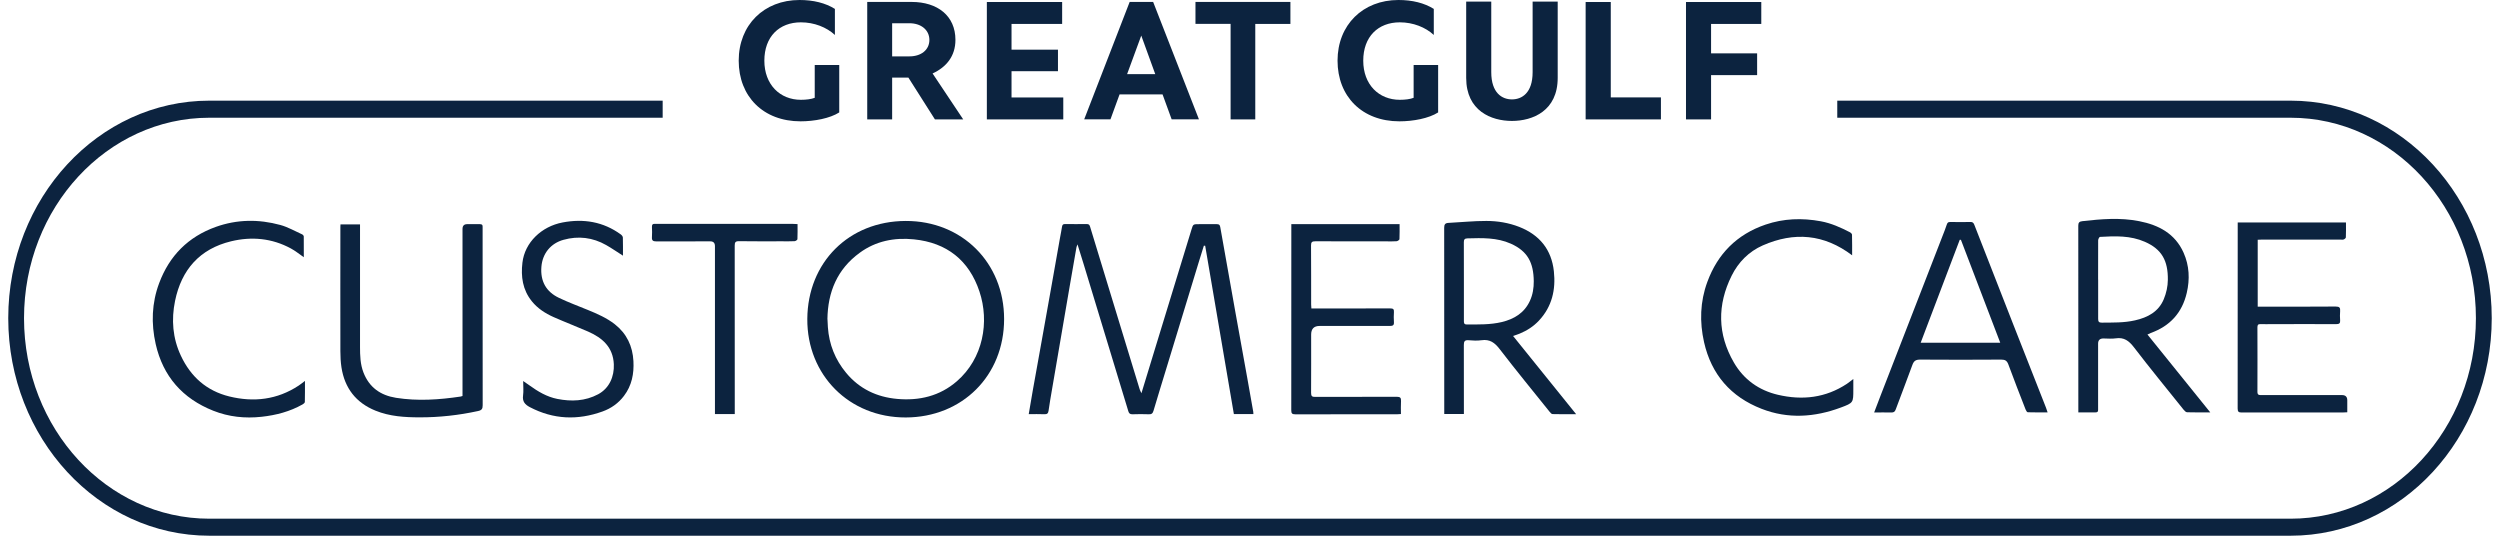 <svg width="224" height="48" viewBox="0 0 224 48" fill="none" xmlns="http://www.w3.org/2000/svg">
<g clip-path="url(#clip0_2701_37490)">
<path d="M223.26 28.509C223.26 39.258 215.178 48 205.243 48H18.751C8.821 48 0.739 39.258 0.739 28.509C0.739 17.761 8.821 9.019 18.751 9.019H59.375V10.549H18.751C9.599 10.549 2.152 18.605 2.152 28.509C2.152 38.413 9.599 46.475 18.751 46.475H205.243C214.4 46.475 221.842 38.413 221.842 28.509C221.842 18.605 214.4 10.549 205.243 10.549H164.619V9.019H205.243C215.178 9.019 223.26 17.766 223.26 28.509Z" fill="#0C233F"/>
<path d="M125.387 10.871C126.626 10.871 128.028 10.605 128.857 10.073V5.825H126.661V8.763C126.359 8.885 125.899 8.942 125.423 8.942C123.544 8.942 122.147 7.58 122.147 5.436C122.147 3.291 123.473 2.001 125.423 2.001C126.61 2.001 127.726 2.441 128.468 3.132V0.798C127.619 0.266 126.539 0 125.3 0C122.111 0 119.844 2.232 119.844 5.436C119.844 8.64 122.04 10.871 125.387 10.871Z" fill="#0C233F"/>
<path d="M142.073 10.698H148.819V8.727H144.325V0.18H142.073V10.698Z" fill="#0C233F"/>
<path d="M157.811 2.145V0.18H151.065V10.698H153.312V6.731H157.438V4.781H153.312V2.145H157.811Z" fill="#0C233F"/>
<path d="M139.57 6.977V0.144H137.323V6.465C137.323 8.343 136.35 8.906 135.47 8.906C134.59 8.906 133.617 8.338 133.617 6.465V0.144H131.37V6.977C131.37 9.935 133.617 10.836 135.47 10.836C137.323 10.836 139.57 9.935 139.57 6.977Z" fill="#0C233F"/>
<path d="M88.417 10.697H95.27V8.732H90.633V6.377H94.794V4.448H90.633V2.144H95.168V0.179H88.422V10.697H88.417ZM103.516 6.643H100.988L102.257 3.189L103.511 6.643H103.516ZM107.427 10.697L103.322 0.174H101.218L97.144 10.692H99.498L100.312 8.46H104.166L104.98 10.692H107.421L107.427 10.697ZM112.473 2.144H115.621V0.174H107.114V2.139H110.262V10.697H112.473V2.144Z" fill="#0C233F"/>
<path d="M71.726 10.871C72.964 10.871 74.362 10.605 75.196 10.073V5.825H73V8.763C72.698 8.885 72.237 8.942 71.761 8.942C69.883 8.942 68.486 7.58 68.486 5.436C68.486 3.291 69.811 2.001 71.761 2.001C72.949 2.001 74.065 2.441 74.807 3.132V0.798C73.957 0.266 72.877 0 71.639 0C68.45 0 66.188 2.232 66.188 5.436C66.188 8.64 68.383 10.871 71.731 10.871" fill="#0C233F"/>
<path d="M86.303 10.697L83.559 6.582C84.798 6.014 85.607 5.026 85.607 3.572C85.607 1.412 83.995 0.174 81.686 0.174H77.704V10.697H79.936V6.956H81.394L83.769 10.697H86.298H86.303ZM79.936 2.083H81.425C82.52 2.062 83.273 2.682 83.273 3.578C83.273 4.473 82.526 5.072 81.425 5.052H79.936V2.078V2.083Z" fill="#0C233F"/>
<path d="M198.048 36.95C197.28 36.95 196.625 36.96 195.964 36.939C195.857 36.939 195.729 36.806 195.647 36.704C194.158 34.846 192.648 33.008 191.199 31.115C190.754 30.536 190.314 30.203 189.566 30.316C189.208 30.372 188.829 30.326 188.461 30.326C188.15 30.326 187.993 30.478 187.99 30.782C187.99 32.548 187.99 34.308 187.99 36.074C187.99 36.289 187.985 36.509 187.99 36.724C187.995 36.893 187.923 36.95 187.76 36.95C187.263 36.944 186.767 36.95 186.219 36.95C186.219 36.827 186.219 36.724 186.219 36.622C186.219 31.155 186.219 25.689 186.214 20.228C186.214 19.951 186.301 19.849 186.567 19.818C188.271 19.624 189.976 19.48 191.675 19.818C193.426 20.161 194.889 20.934 195.652 22.649C196.164 23.8 196.22 25.019 195.934 26.242C195.519 28.023 194.434 29.216 192.709 29.835C192.622 29.866 192.54 29.912 192.412 29.973C194.286 32.292 196.133 34.585 198.048 36.96V36.95ZM187.995 25.039C187.995 26.216 188 27.399 187.995 28.576C187.995 28.827 188.072 28.914 188.328 28.909C189.321 28.898 190.319 28.929 191.296 28.704C192.438 28.448 193.41 27.931 193.876 26.805C194.101 26.267 194.234 25.658 194.239 25.08C194.26 23.37 193.707 22.337 192.182 21.666C190.887 21.098 189.525 21.144 188.159 21.226C188.097 21.226 187.995 21.425 187.995 21.533C187.985 22.7 187.99 23.872 187.99 25.039H187.995Z" fill="#0C233F"/>
<path d="M167.926 36.949C168.131 36.417 168.315 35.925 168.504 35.434C170.419 30.5 172.328 25.561 174.252 20.627C174.595 19.741 174.334 19.91 175.312 19.895C175.721 19.89 176.136 19.905 176.545 19.89C176.745 19.879 176.832 19.966 176.899 20.14C178.055 23.109 179.217 26.078 180.379 29.046C181.357 31.539 182.339 34.032 183.322 36.529C183.368 36.647 183.404 36.77 183.465 36.949C182.846 36.949 182.268 36.959 181.689 36.939C181.618 36.939 181.531 36.785 181.49 36.683C180.968 35.342 180.446 34.006 179.949 32.655C179.826 32.327 179.668 32.22 179.314 32.22C176.888 32.235 174.462 32.24 172.036 32.22C171.637 32.22 171.473 32.353 171.345 32.711C170.864 34.042 170.347 35.357 169.856 36.688C169.779 36.903 169.671 36.964 169.456 36.959C168.96 36.944 168.463 36.959 167.921 36.959L167.926 36.949ZM175.696 21.486C175.66 21.486 175.624 21.486 175.593 21.486C174.431 24.552 173.27 27.618 172.092 30.71H179.222C178.04 27.608 176.868 24.547 175.696 21.481V21.486Z" fill="#0C233F"/>
<path d="M202.28 27.476C202.424 27.476 202.552 27.476 202.68 27.476C204.875 27.476 207.076 27.486 209.272 27.466C209.62 27.466 209.702 27.568 209.676 27.886C209.651 28.152 209.656 28.428 209.676 28.694C209.697 28.971 209.595 29.042 209.328 29.042C207.424 29.032 205.515 29.042 203.611 29.042C203.253 29.042 202.895 29.053 202.541 29.042C202.327 29.032 202.265 29.114 202.265 29.324C202.27 31.248 202.275 33.178 202.265 35.102C202.265 35.404 202.414 35.399 202.629 35.399C205.034 35.399 207.435 35.399 209.84 35.399C210.158 35.399 210.316 35.555 210.316 35.865C210.316 36.208 210.316 36.556 210.316 36.94C210.183 36.945 210.071 36.955 209.958 36.955C206.928 36.955 203.893 36.955 200.863 36.96C200.581 36.96 200.494 36.894 200.494 36.602C200.504 31.161 200.499 25.715 200.499 20.275C200.499 20.167 200.499 20.065 200.499 19.932H210.199C210.199 20.387 210.209 20.827 210.188 21.267C210.188 21.334 210.076 21.426 209.994 21.457C209.907 21.493 209.799 21.467 209.702 21.467C207.363 21.467 205.024 21.467 202.685 21.467C202.557 21.467 202.429 21.477 202.291 21.483V27.476H202.28Z" fill="#0C233F"/>
<path d="M165.956 22.879C163.432 20.965 160.755 20.755 157.945 21.988C156.702 22.536 155.76 23.483 155.156 24.701C153.856 27.316 153.881 29.937 155.356 32.481C156.236 34.001 157.592 34.974 159.302 35.373C161.487 35.885 163.576 35.654 165.49 34.385C165.659 34.272 165.812 34.139 166.058 33.955V34.907C166.058 36.079 166.063 36.094 164.942 36.514C162.593 37.389 160.208 37.553 157.843 36.632C155.084 35.562 153.339 33.556 152.684 30.664C152.274 28.847 152.326 27.03 152.976 25.264C153.902 22.735 155.632 21 158.191 20.125C159.814 19.572 161.467 19.516 163.151 19.828C164.082 20.002 164.922 20.381 165.746 20.806C165.828 20.847 165.94 20.949 165.94 21.026C165.956 21.64 165.951 22.254 165.951 22.879H165.956Z" fill="#0C233F"/>
<path d="M112.309 37.098H110.554C109.699 32.072 108.839 27.046 107.984 22.02C107.944 22.02 107.908 22.02 107.867 22.014C107.729 22.46 107.59 22.9 107.452 23.345C106.469 26.57 105.487 29.789 104.504 33.014C104.12 34.273 103.731 35.532 103.357 36.796C103.286 37.032 103.189 37.134 102.933 37.119C102.446 37.098 101.96 37.103 101.469 37.119C101.259 37.124 101.162 37.052 101.1 36.852C99.769 32.461 98.434 28.069 97.098 23.678C96.924 23.11 96.745 22.547 96.545 21.897C96.494 22.035 96.458 22.101 96.448 22.173C96.248 23.325 96.048 24.471 95.849 25.623C95.322 28.699 94.794 31.78 94.267 34.856C94.155 35.506 94.042 36.156 93.95 36.806C93.914 37.057 93.807 37.124 93.566 37.114C93.116 37.093 92.665 37.108 92.174 37.108C92.302 36.377 92.409 35.696 92.532 35.015C92.803 33.505 93.075 31.995 93.346 30.485C93.617 28.965 93.888 27.445 94.16 25.925C94.431 24.394 94.702 22.859 94.974 21.328C95.035 20.985 95.107 20.648 95.158 20.31C95.183 20.141 95.255 20.069 95.434 20.075C96.084 20.08 96.734 20.085 97.384 20.075C97.569 20.075 97.625 20.162 97.671 20.31C98.219 22.117 98.771 23.929 99.324 25.735C100.256 28.781 101.182 31.831 102.114 34.877C102.144 34.974 102.196 35.066 102.272 35.235C102.631 34.053 102.968 32.952 103.306 31.847C104.458 28.09 105.604 24.328 106.756 20.571C106.904 20.08 106.91 20.085 107.437 20.085C107.969 20.085 108.496 20.09 109.029 20.085C109.228 20.085 109.3 20.146 109.336 20.351C109.781 22.895 110.237 25.433 110.692 27.977C111.045 29.943 111.404 31.913 111.757 33.879C111.936 34.887 112.115 35.901 112.294 36.909C112.304 36.96 112.299 37.011 112.304 37.103L112.309 37.098Z" fill="#0C233F"/>
<path d="M81.149 19.798C86.191 19.782 89.968 23.539 89.968 28.586C89.968 33.669 86.211 37.39 81.159 37.405C76.087 37.42 72.304 33.597 72.335 28.581C72.366 23.509 76.056 19.813 81.149 19.798ZM74.142 28.602C74.152 28.837 74.162 29.078 74.178 29.313C74.285 30.859 74.833 32.23 75.826 33.423C77.013 34.846 78.564 35.578 80.381 35.742C82.367 35.921 84.2 35.491 85.735 34.16C88.1 32.108 88.668 28.837 87.757 26.114C86.825 23.319 84.829 21.743 81.886 21.446C80.135 21.267 78.467 21.594 77.024 22.654C75.017 24.118 74.168 26.165 74.137 28.602H74.142Z" fill="#0C233F"/>
<path d="M135.577 30.11C137.471 32.455 139.319 34.748 141.223 37.112C140.46 37.112 139.785 37.123 139.109 37.102C139.017 37.102 138.914 36.979 138.843 36.892C137.348 35.029 135.828 33.176 134.374 31.283C133.929 30.704 133.489 30.377 132.742 30.484C132.358 30.541 131.964 30.515 131.575 30.484C131.232 30.459 131.16 30.597 131.16 30.914C131.17 32.849 131.165 34.789 131.165 36.724V37.092H129.405V36.749C129.405 31.303 129.405 25.862 129.399 20.416C129.399 20.114 129.481 19.986 129.783 19.971C130.92 19.915 132.051 19.792 133.182 19.797C134.185 19.797 135.183 19.961 136.135 20.334C137.947 21.051 139.017 22.361 139.227 24.306C139.406 25.954 139.063 27.47 137.891 28.724C137.405 29.245 136.816 29.624 136.156 29.896C135.987 29.962 135.813 30.018 135.572 30.105L135.577 30.11ZM131.165 25.192C131.165 26.369 131.165 27.551 131.165 28.729C131.165 28.908 131.155 29.072 131.421 29.072C132.47 29.072 133.52 29.102 134.554 28.857C135.664 28.59 136.575 28.048 137.077 26.963C137.338 26.4 137.43 25.801 137.425 25.192C137.405 23.528 136.872 22.505 135.373 21.834C134.124 21.276 132.803 21.322 131.483 21.358C131.227 21.363 131.16 21.466 131.16 21.711C131.17 22.868 131.16 24.025 131.165 25.187V25.192Z" fill="#0C233F"/>
<path d="M41.441 35.48V35.127C41.441 30.254 41.441 25.387 41.441 20.514C41.441 20.227 41.581 20.084 41.861 20.084C42.239 20.084 42.618 20.089 42.997 20.084C43.181 20.084 43.258 20.151 43.242 20.33C43.237 20.396 43.242 20.458 43.242 20.524C43.242 25.786 43.242 31.042 43.248 36.304C43.248 36.632 43.166 36.76 42.823 36.831C41.103 37.205 39.358 37.399 37.602 37.394C36.266 37.394 34.915 37.312 33.645 36.795C31.89 36.084 30.882 34.774 30.595 32.916C30.523 32.44 30.498 31.948 30.498 31.462C30.488 27.751 30.498 24.035 30.498 20.325C30.498 20.258 30.503 20.197 30.508 20.105H32.258C32.258 20.232 32.258 20.36 32.258 20.488C32.258 24.015 32.258 27.547 32.258 31.073C32.258 31.851 32.279 32.634 32.566 33.376C33.083 34.707 34.081 35.419 35.483 35.644C37.423 35.951 39.347 35.818 41.272 35.531C41.323 35.521 41.374 35.501 41.446 35.48H41.441Z" fill="#0C233F"/>
<path d="M115.698 20.084H125.403C125.403 20.545 125.413 20.985 125.392 21.425C125.392 21.497 125.229 21.604 125.136 21.614C124.824 21.64 124.507 21.625 124.195 21.625C122.081 21.625 119.972 21.625 117.858 21.619C117.572 21.619 117.464 21.681 117.469 21.993C117.485 23.759 117.474 25.52 117.479 27.285C117.479 27.393 117.49 27.495 117.5 27.639C117.648 27.639 117.776 27.639 117.904 27.639C120.126 27.639 122.342 27.639 124.563 27.634C124.814 27.634 124.916 27.69 124.896 27.956C124.875 28.258 124.875 28.565 124.896 28.862C124.916 29.143 124.799 29.205 124.538 29.205C122.439 29.195 120.335 29.205 118.237 29.205C117.732 29.205 117.479 29.462 117.479 29.978C117.479 31.718 117.485 33.463 117.474 35.204C117.474 35.495 117.561 35.567 117.843 35.562C120.279 35.552 122.716 35.562 125.152 35.552C125.454 35.552 125.546 35.639 125.531 35.936C125.505 36.309 125.525 36.688 125.525 37.097C125.398 37.102 125.295 37.118 125.193 37.118C122.147 37.118 119.107 37.118 116.062 37.123C115.77 37.123 115.698 37.041 115.698 36.76C115.708 31.319 115.703 25.873 115.703 20.432V20.089L115.698 20.084Z" fill="#0C233F"/>
<path d="M27.324 34.129C27.324 34.81 27.329 35.414 27.314 36.013C27.314 36.09 27.202 36.187 27.114 36.233C25.978 36.878 24.735 37.2 23.445 37.343C21.96 37.507 20.497 37.354 19.109 36.801C16.361 35.711 14.605 33.725 13.95 30.828C13.536 28.99 13.592 27.153 14.262 25.366C15.178 22.915 16.857 21.221 19.335 20.33C21.239 19.649 23.178 19.629 25.113 20.156C25.794 20.34 26.424 20.709 27.074 21C27.14 21.031 27.217 21.123 27.217 21.185C27.227 21.799 27.222 22.413 27.222 23.048C26.818 22.766 26.459 22.475 26.06 22.26C24.366 21.343 22.549 21.175 20.706 21.62C17.891 22.301 16.259 24.169 15.685 26.958C15.342 28.632 15.465 30.296 16.207 31.872C17.088 33.755 18.511 35.02 20.543 35.521C22.738 36.059 24.837 35.818 26.761 34.549C26.935 34.436 27.099 34.298 27.324 34.129Z" fill="#0C233F"/>
<path d="M55.813 22.905C55.276 22.567 54.81 22.239 54.313 21.958C53.11 21.272 51.81 21.118 50.49 21.487C49.374 21.794 48.606 22.679 48.509 23.908C48.407 25.203 48.934 26.145 50.091 26.692C50.925 27.091 51.8 27.414 52.66 27.767C53.51 28.115 54.354 28.479 55.086 29.052C56.161 29.896 56.683 31.017 56.755 32.353C56.816 33.484 56.611 34.549 55.905 35.475C55.409 36.13 54.758 36.591 53.991 36.867C51.764 37.671 49.589 37.589 47.47 36.478C47.035 36.248 46.794 35.972 46.866 35.445C46.922 35.04 46.876 34.626 46.876 34.139C47.102 34.293 47.276 34.411 47.444 34.533C48.202 35.081 49 35.557 49.932 35.742C51.191 35.992 52.43 35.946 53.592 35.327C54.6 34.789 55.045 33.73 54.999 32.64C54.933 31.109 53.981 30.275 52.701 29.712C51.672 29.262 50.623 28.862 49.594 28.407C48.852 28.074 48.171 27.639 47.649 26.989C46.825 25.965 46.661 24.783 46.81 23.529C47.02 21.727 48.514 20.289 50.413 19.931C52.291 19.578 54.047 19.859 55.624 21.006C55.711 21.067 55.803 21.185 55.808 21.277C55.823 21.804 55.818 22.337 55.818 22.91L55.813 22.905Z" fill="#0C233F"/>
<path d="M65.835 37.103H64.059V36.693C64.059 31.816 64.059 26.933 64.059 22.055C64.059 21.768 63.921 21.625 63.645 21.625C62.032 21.625 60.42 21.62 58.803 21.63C58.501 21.63 58.393 21.543 58.414 21.246C58.434 20.944 58.429 20.642 58.414 20.335C58.403 20.12 58.495 20.038 58.7 20.059C58.751 20.059 58.808 20.059 58.864 20.059C62.913 20.059 66.961 20.059 71.015 20.059C71.153 20.059 71.291 20.074 71.46 20.079C71.46 20.545 71.471 20.99 71.45 21.43C71.45 21.497 71.286 21.605 71.194 21.61C70.815 21.63 70.437 21.62 70.058 21.62C68.778 21.62 67.504 21.63 66.224 21.61C65.897 21.605 65.83 21.707 65.83 22.009C65.84 26.887 65.835 31.77 65.835 36.647V37.093V37.103Z" fill="#0C233F"/>
</g>
<defs>
<clipPath id="clip0_2701_37490">
<rect width="222.521" height="48" fill="white" transform="translate(0.739)"/>
</clipPath>
</defs>
</svg>
